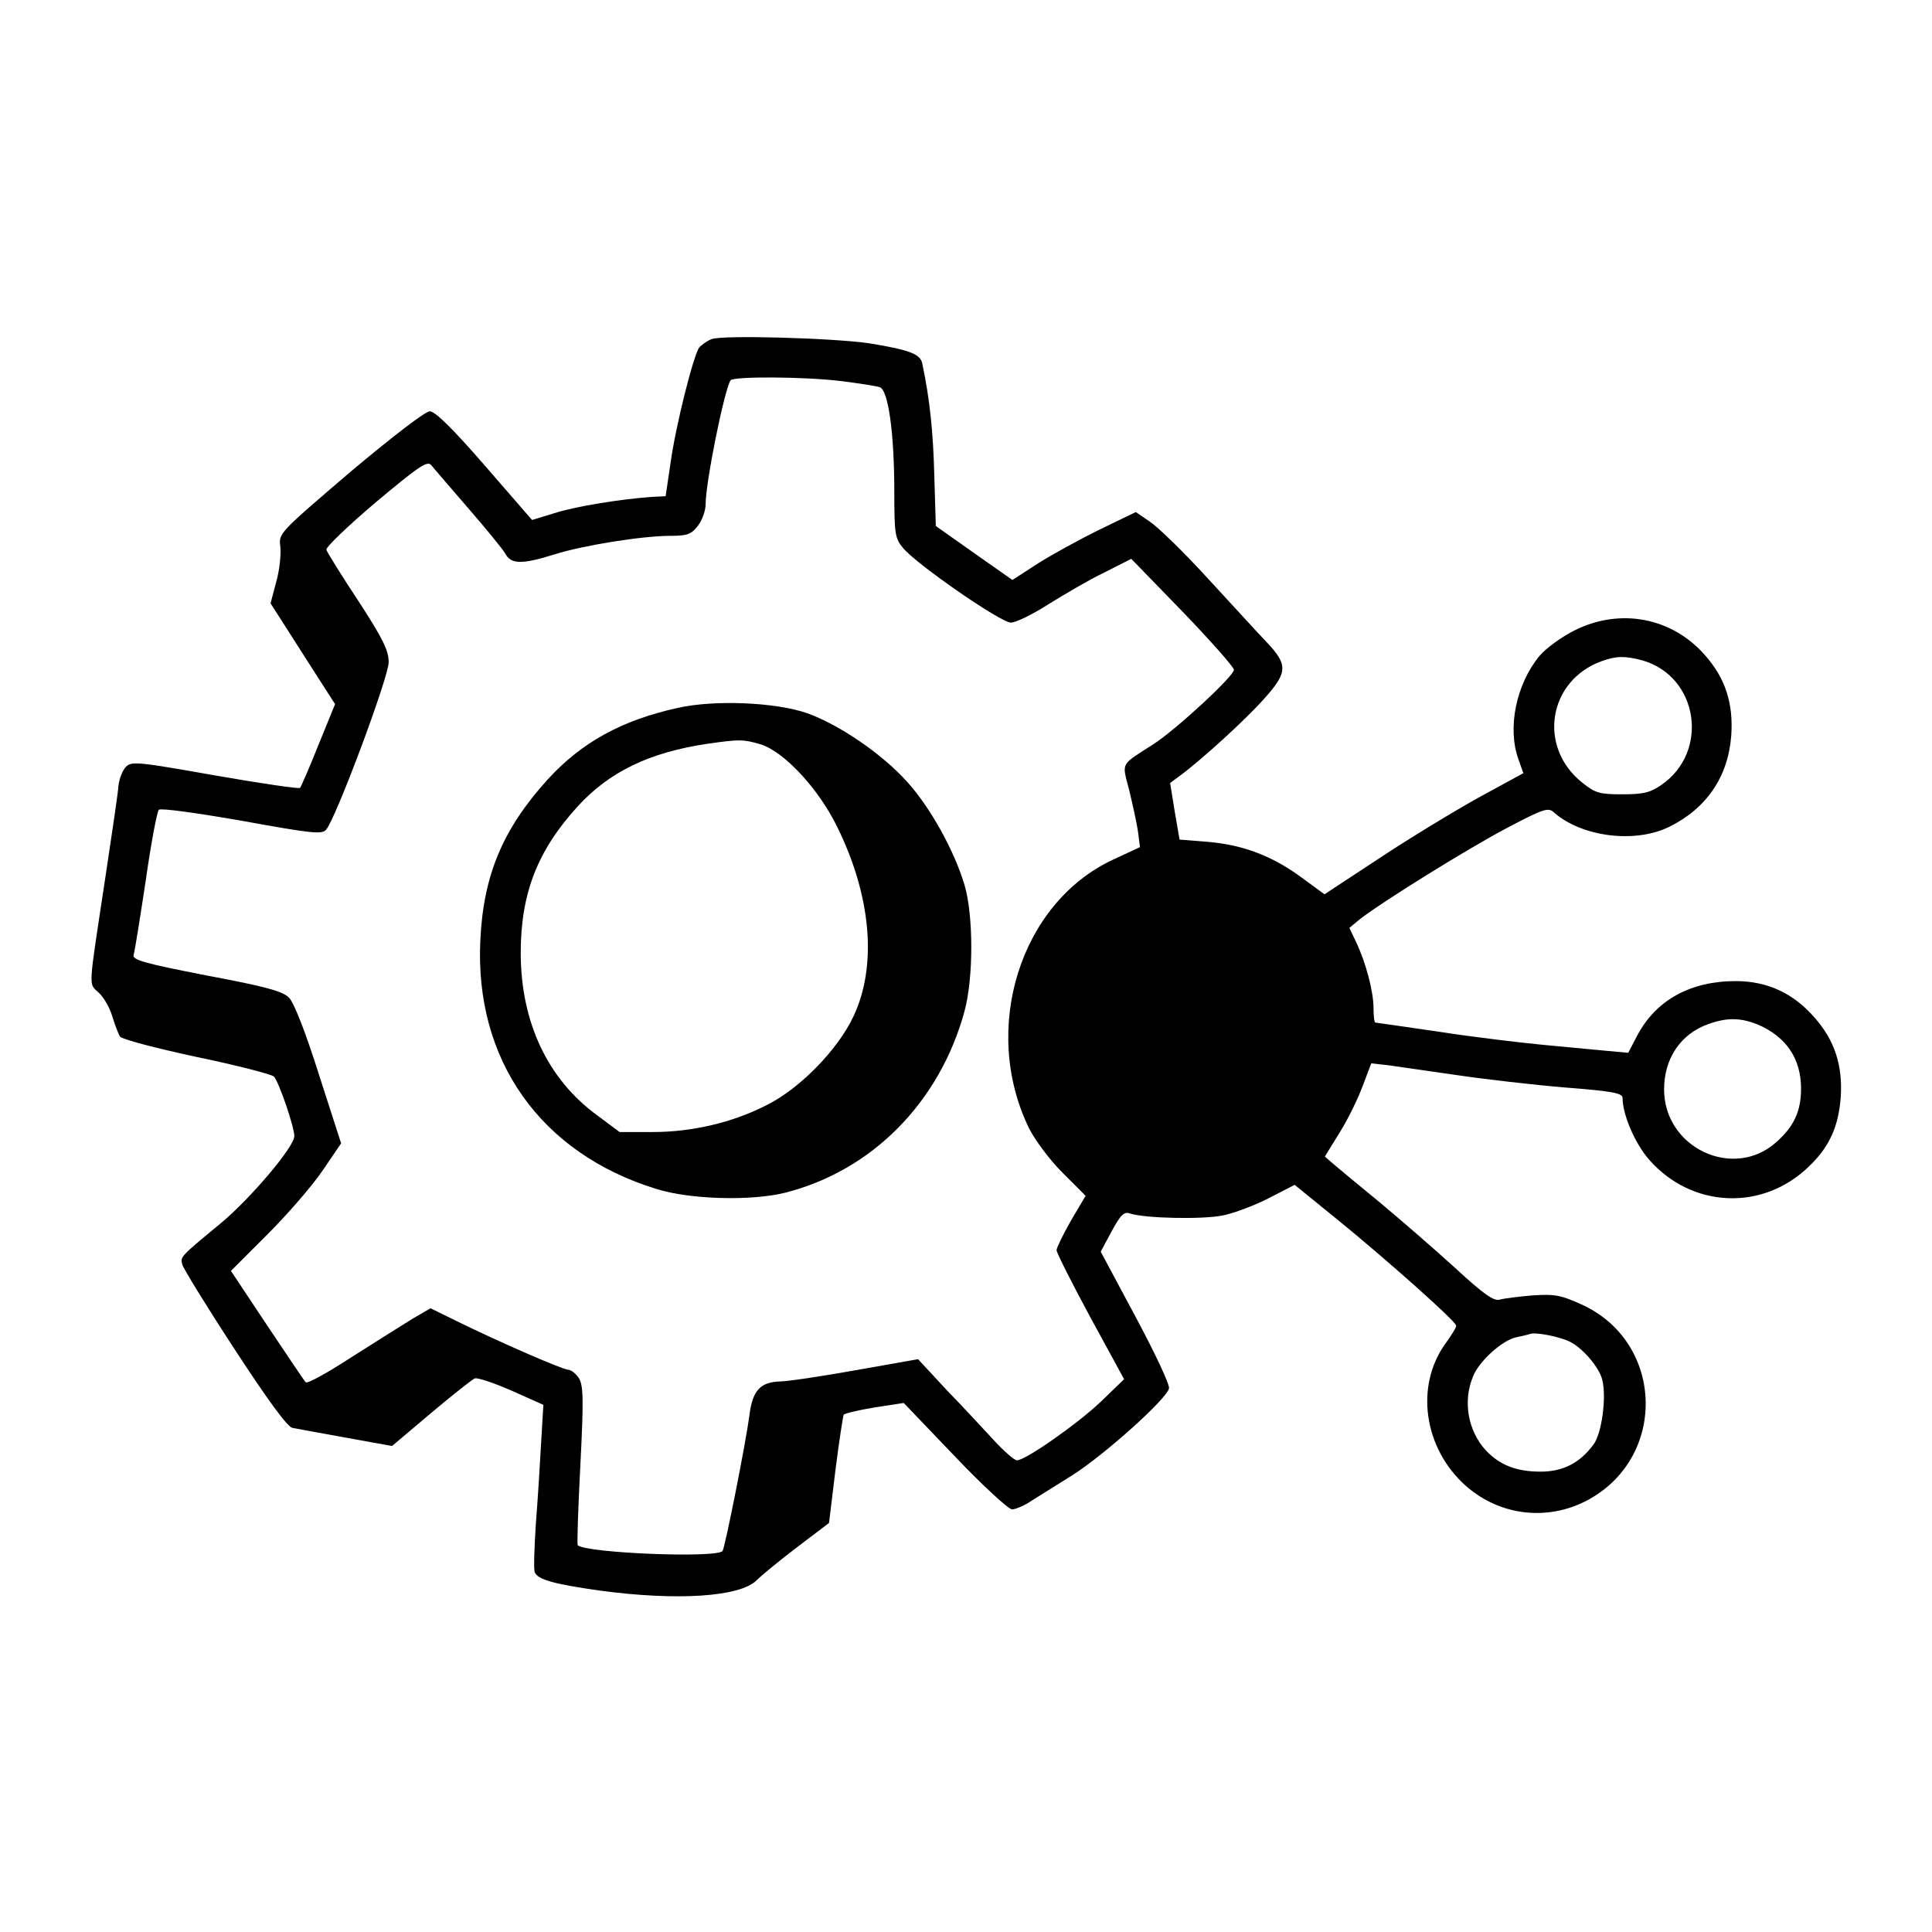 <?xml version="1.0" standalone="no"?>
<!DOCTYPE svg PUBLIC "-//W3C//DTD SVG 20010904//EN"
 "http://www.w3.org/TR/2001/REC-SVG-20010904/DTD/svg10.dtd">
<svg version="1.0" xmlns="http://www.w3.org/2000/svg"
 width="512pt" height="512pt" viewBox="0 0 512 512"
 preserveAspectRatio="xMidYMid meet">

<g transform="translate(0,512) scale(0.1,-0.1)"
fill="#000000" stroke="none">
<path d="M1885 4221 c-12 -5 -26 -15 -32 -22 -15 -20 -62 -205 -76 -306 l-13
-88 -39 -2 c-82 -6 -200 -25 -256 -43 l-59 -18 -125 144 c-85 98 -132 144
-146 144 -12 0 -99 -67 -211 -161 -189 -162 -190 -162 -185 -198 2 -20 -2 -62
-11 -93 l-15 -57 50 -78 c27 -43 66 -103 85 -133 l36 -56 -44 -108 c-24 -60
-46 -111 -49 -114 -3 -3 -104 12 -225 33 -203 36 -222 38 -236 23 -9 -9 -18
-31 -20 -50 -1 -18 -17 -125 -34 -238 -47 -311 -46 -284 -18 -311 14 -13 30
-42 36 -64 7 -22 16 -46 20 -52 4 -7 96 -31 203 -54 106 -22 199 -46 205 -52
13 -14 54 -133 54 -158 0 -28 -116 -165 -194 -230 -110 -91 -108 -89 -103
-110 3 -11 65 -112 139 -225 88 -135 140 -206 153 -208 11 -2 75 -14 142 -26
l122 -22 103 87 c57 48 109 89 116 92 7 3 51 -12 97 -32 l85 -38 -6 -101 c-3
-56 -9 -152 -14 -215 -4 -63 -6 -120 -3 -127 7 -20 51 -32 171 -49 206 -28
373 -17 417 27 14 14 63 54 109 89 l83 63 17 140 c10 78 20 144 22 147 2 3 38
12 81 19 l78 12 135 -141 c74 -78 143 -141 152 -141 9 0 33 10 52 23 19 12 67
42 107 67 83 52 253 204 257 231 2 10 -38 95 -89 190 l-92 172 29 54 c24 44
33 53 49 47 41 -13 193 -16 246 -5 30 6 85 27 122 46 l68 35 112 -91 c128
-104 315 -270 316 -282 1 -4 -12 -25 -28 -47 -82 -113 -58 -279 54 -378 92
-81 221 -94 327 -35 209 117 196 420 -23 517 -53 24 -70 27 -128 23 -36 -3
-75 -8 -86 -11 -16 -5 -42 13 -120 85 -55 50 -145 128 -199 173 -54 44 -109
90 -122 101 l-23 20 40 65 c22 35 49 91 61 124 l22 58 45 -5 c25 -4 107 -15
181 -26 74 -11 204 -26 288 -33 128 -10 152 -15 152 -28 0 -44 33 -121 71
-164 113 -128 300 -136 422 -18 55 52 79 106 85 183 6 85 -16 152 -69 212 -56
65 -126 97 -209 97 -120 0 -211 -50 -261 -144 l-24 -46 -55 5 c-30 3 -107 10
-170 16 -63 6 -188 21 -278 35 -89 13 -165 24 -167 24 -3 0 -5 17 -5 38 0 45
-21 123 -46 175 l-18 38 29 24 c55 43 281 184 389 241 97 51 109 55 124 41 74
-65 215 -83 306 -38 99 49 156 133 164 242 6 85 -16 152 -69 212 -88 101 -226
127 -347 66 -34 -17 -75 -47 -92 -67 -62 -75 -86 -191 -56 -274 l13 -37 -121
-66 c-66 -37 -185 -109 -263 -161 l-143 -94 -60 44 c-77 57 -155 87 -249 95
l-75 6 -13 75 -12 75 27 20 c58 43 173 148 221 202 64 71 65 91 7 152 -24 25
-94 102 -156 169 -62 68 -131 135 -152 149 l-38 26 -95 -46 c-53 -26 -126 -66
-164 -90 l-68 -44 -101 71 -102 72 -4 134 c-3 116 -12 203 -32 297 -5 25 -35
36 -139 53 -92 14 -394 23 -420 11z m345 -111 c47 -6 92 -13 101 -16 23 -6 39
-122 39 -277 0 -112 2 -124 23 -149 35 -43 259 -198 286 -198 13 0 58 22 100
49 42 26 108 65 148 84 l71 36 136 -140 c75 -78 136 -147 136 -154 0 -17 -154
-159 -213 -197 -90 -58 -84 -46 -64 -124 9 -38 20 -87 23 -109 l5 -40 -71 -33
c-247 -115 -351 -449 -223 -712 15 -30 54 -83 88 -117 l62 -62 -39 -66 c-21
-37 -38 -72 -38 -78 0 -7 40 -86 89 -177 l90 -165 -61 -59 c-62 -59 -200 -156
-223 -156 -7 0 -34 24 -61 53 -26 28 -82 89 -125 133 l-76 82 -164 -29 c-90
-16 -181 -30 -203 -30 -51 -2 -72 -24 -80 -90 -10 -75 -64 -347 -71 -359 -12
-20 -362 -6 -384 15 -2 3 1 98 7 212 9 177 8 211 -4 231 -8 12 -21 22 -28 22
-14 0 -182 73 -298 130 l-67 33 -48 -28 c-26 -16 -99 -62 -162 -102 -63 -41
-117 -71 -121 -66 -4 4 -50 73 -103 152 l-95 143 97 97 c53 53 119 129 146
169 l49 72 -59 183 c-35 111 -66 190 -79 203 -16 17 -64 30 -219 59 -164 32
-196 41 -193 54 3 9 17 97 32 196 14 99 30 184 35 189 4 5 98 -8 219 -29 182
-33 213 -37 224 -24 25 27 166 404 166 444 0 31 -15 62 -80 162 -45 68 -83
129 -85 136 -2 7 57 63 131 126 116 97 137 111 147 98 7 -8 51 -60 98 -114 47
-54 91 -108 98 -120 15 -29 45 -29 131 -2 76 24 233 49 307 49 44 0 55 4 72
26 12 15 21 41 21 58 0 57 49 301 66 328 7 11 196 10 294 -2z m2122 -740 c149
-42 179 -242 51 -330 -30 -21 -49 -25 -104 -25 -60 0 -71 3 -106 31 -119 95
-90 271 52 322 39 14 62 14 107 2z m306 -965 c75 -32 115 -90 115 -170 0 -60
-19 -101 -67 -143 -114 -100 -296 -13 -296 141 0 82 44 147 117 173 50 18 86
17 131 -1z m-497 -841 c34 -17 77 -68 85 -100 12 -46 -1 -143 -23 -172 -36
-49 -81 -72 -140 -72 -64 0 -108 17 -145 56 -48 52 -62 131 -34 197 16 40 77
95 114 103 15 3 32 7 37 9 16 5 78 -7 106 -21z"/>
<path d="M1796 3244 c-149 -33 -254 -91 -344 -189 -119 -131 -171 -254 -179
-426 -16 -318 160 -566 467 -660 89 -28 251 -32 340 -10 230 58 410 239 476
481 24 88 24 254 0 335 -27 90 -89 203 -151 272 -67 75 -180 152 -266 183 -84
29 -245 36 -343 14z m218 -96 c62 -18 155 -117 205 -220 90 -183 106 -367 43
-501 -41 -88 -142 -192 -231 -236 -90 -46 -197 -71 -301 -71 l-88 0 -59 44
c-132 96 -203 248 -203 431 0 158 45 272 151 388 84 92 190 143 344 166 86 12
93 12 139 -1z"/>
</g>
</svg>
